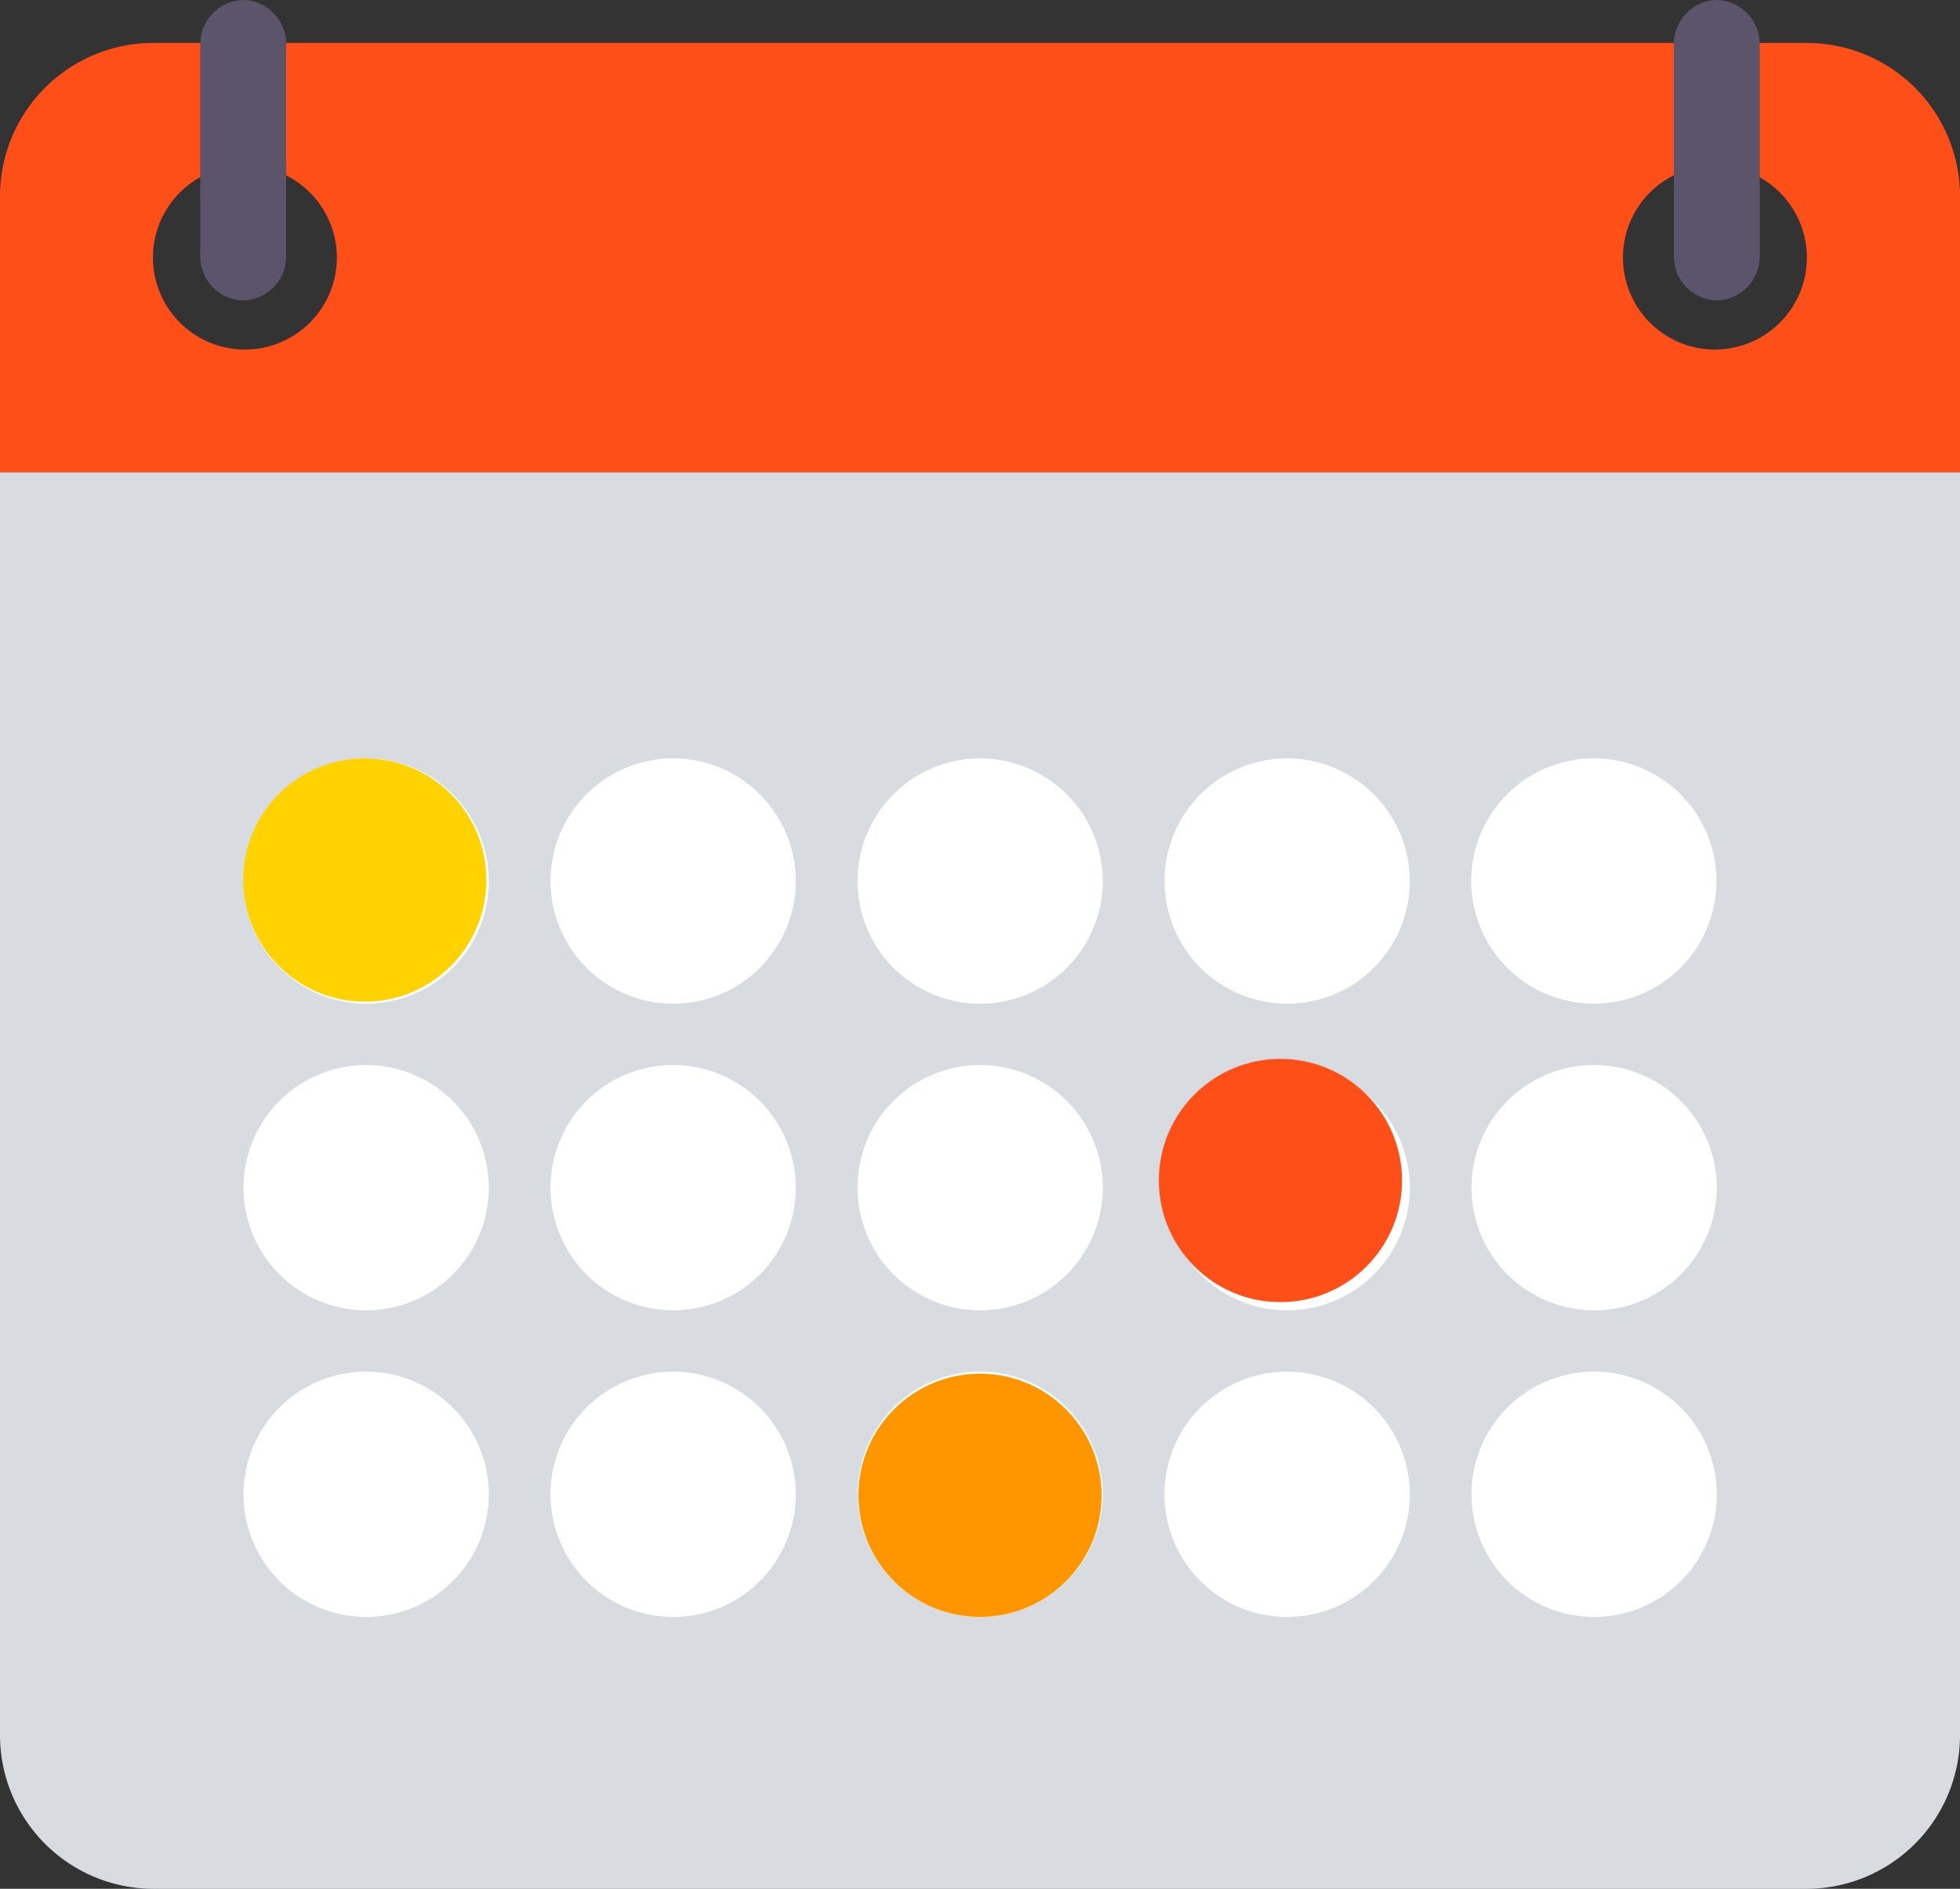 <?xml version="1.0" encoding="UTF-8"?> <svg xmlns="http://www.w3.org/2000/svg" viewBox="0 0 100 96.35"><rect x="0" y="0" width="100" height="96.35" fill="#333333" stroke="none"/><defs><style>.a{fill:#d8dce1;}.b{fill:#ff4f19;}.c{fill:#fff;}.d{fill:#5c546a;}.e{fill:#ffd200;}.f{fill:#ff9600;}</style></defs><path class="a" d="M0,0V64.408a7.843,7.843,0,0,0,7.813,7.855H92.188A7.843,7.843,0,0,0,100,64.408V0Z" transform="translate(0 24.088)"></path><path class="b" d="M100,21.9H0V7.821A7.826,7.826,0,0,1,7.813,0H92.188A7.825,7.825,0,0,1,100,7.821V21.9ZM87.5,6.257a4.692,4.692,0,1,0,4.688,4.692A4.695,4.695,0,0,0,87.5,6.257Zm-75,0a4.692,4.692,0,1,0,4.687,4.692A4.695,4.695,0,0,0,12.5,6.257Z" transform="translate(0 2.19)"></path><g transform="translate(12.409 38.686)"><path class="c" d="M6.265,0A6.257,6.257,0,1,0,12.53,6.257,6.267,6.267,0,0,0,6.265,0Z" transform="translate(31.326)"></path><path class="c" d="M6.265,0A6.257,6.257,0,1,0,12.53,6.257,6.267,6.267,0,0,0,6.265,0Z" transform="translate(15.663)"></path><path class="c" d="M6.265,0A6.257,6.257,0,1,0,12.53,6.257,6.267,6.267,0,0,0,6.265,0Z"></path><path class="c" d="M6.265,0A6.257,6.257,0,1,0,12.53,6.257,6.267,6.267,0,0,0,6.265,0Z" transform="translate(46.989)"></path><path class="c" d="M6.265,12.513A6.257,6.257,0,1,0,0,6.257,6.267,6.267,0,0,0,6.265,12.513Z" transform="translate(62.652)"></path><path class="c" d="M6.265,0A6.257,6.257,0,1,0,12.53,6.257,6.267,6.267,0,0,0,6.265,0Z" transform="translate(31.326 15.641)"></path><path class="c" d="M6.265,0A6.257,6.257,0,1,0,12.53,6.257,6.267,6.267,0,0,0,6.265,0Z" transform="translate(15.663 15.641)"></path><path class="c" d="M6.265,0A6.257,6.257,0,1,0,12.53,6.257,6.267,6.267,0,0,0,6.265,0Z" transform="translate(0 15.641)"></path><path class="c" d="M6.265,0A6.257,6.257,0,1,0,12.53,6.257,6.267,6.267,0,0,0,6.265,0Z" transform="translate(46.989 15.641)"></path><path class="c" d="M6.265,0A6.257,6.257,0,1,0,12.53,6.257,6.267,6.267,0,0,0,6.265,0Z" transform="translate(62.652 15.641)"></path><path class="c" d="M6.265,0A6.257,6.257,0,1,0,12.53,6.257,6.267,6.267,0,0,0,6.265,0Z" transform="translate(31.326 31.283)"></path><path class="c" d="M6.265,0A6.257,6.257,0,1,0,12.53,6.257,6.267,6.267,0,0,0,6.265,0Z" transform="translate(15.663 31.283)"></path><path class="c" d="M6.265,0A6.257,6.257,0,1,0,12.53,6.257,6.267,6.267,0,0,0,6.265,0Z" transform="translate(0 31.283)"></path><path class="c" d="M6.265,0A6.257,6.257,0,1,0,12.53,6.257,6.267,6.267,0,0,0,6.265,0Z" transform="translate(46.989 31.283)"></path><path class="c" d="M6.265,0A6.257,6.257,0,1,0,12.53,6.257,6.267,6.267,0,0,0,6.265,0Z" transform="translate(62.652 31.283)"></path></g><path class="d" d="M2.19,15.328A2.247,2.247,0,0,1,0,13.029V2.3A2.247,2.247,0,0,1,2.19,0,2.247,2.247,0,0,1,4.38,2.3v10.73A2.247,2.247,0,0,1,2.19,15.328Z" transform="translate(10.219)"></path><path class="d" d="M2.19,15.328A2.247,2.247,0,0,1,0,13.029V2.3A2.247,2.247,0,0,1,2.19,0,2.247,2.247,0,0,1,4.38,2.3v10.73A2.247,2.247,0,0,1,2.19,15.328Z" transform="translate(85.401)"></path><circle class="e" cx="6.204" cy="6.204" r="6.204" transform="translate(12.409 38.686)"></circle><circle class="f" cx="6.204" cy="6.204" r="6.204" transform="translate(43.796 70.073)"></circle><circle class="b" cx="6.204" cy="6.204" r="6.204" transform="translate(59.124 54.015)"></circle></svg> 